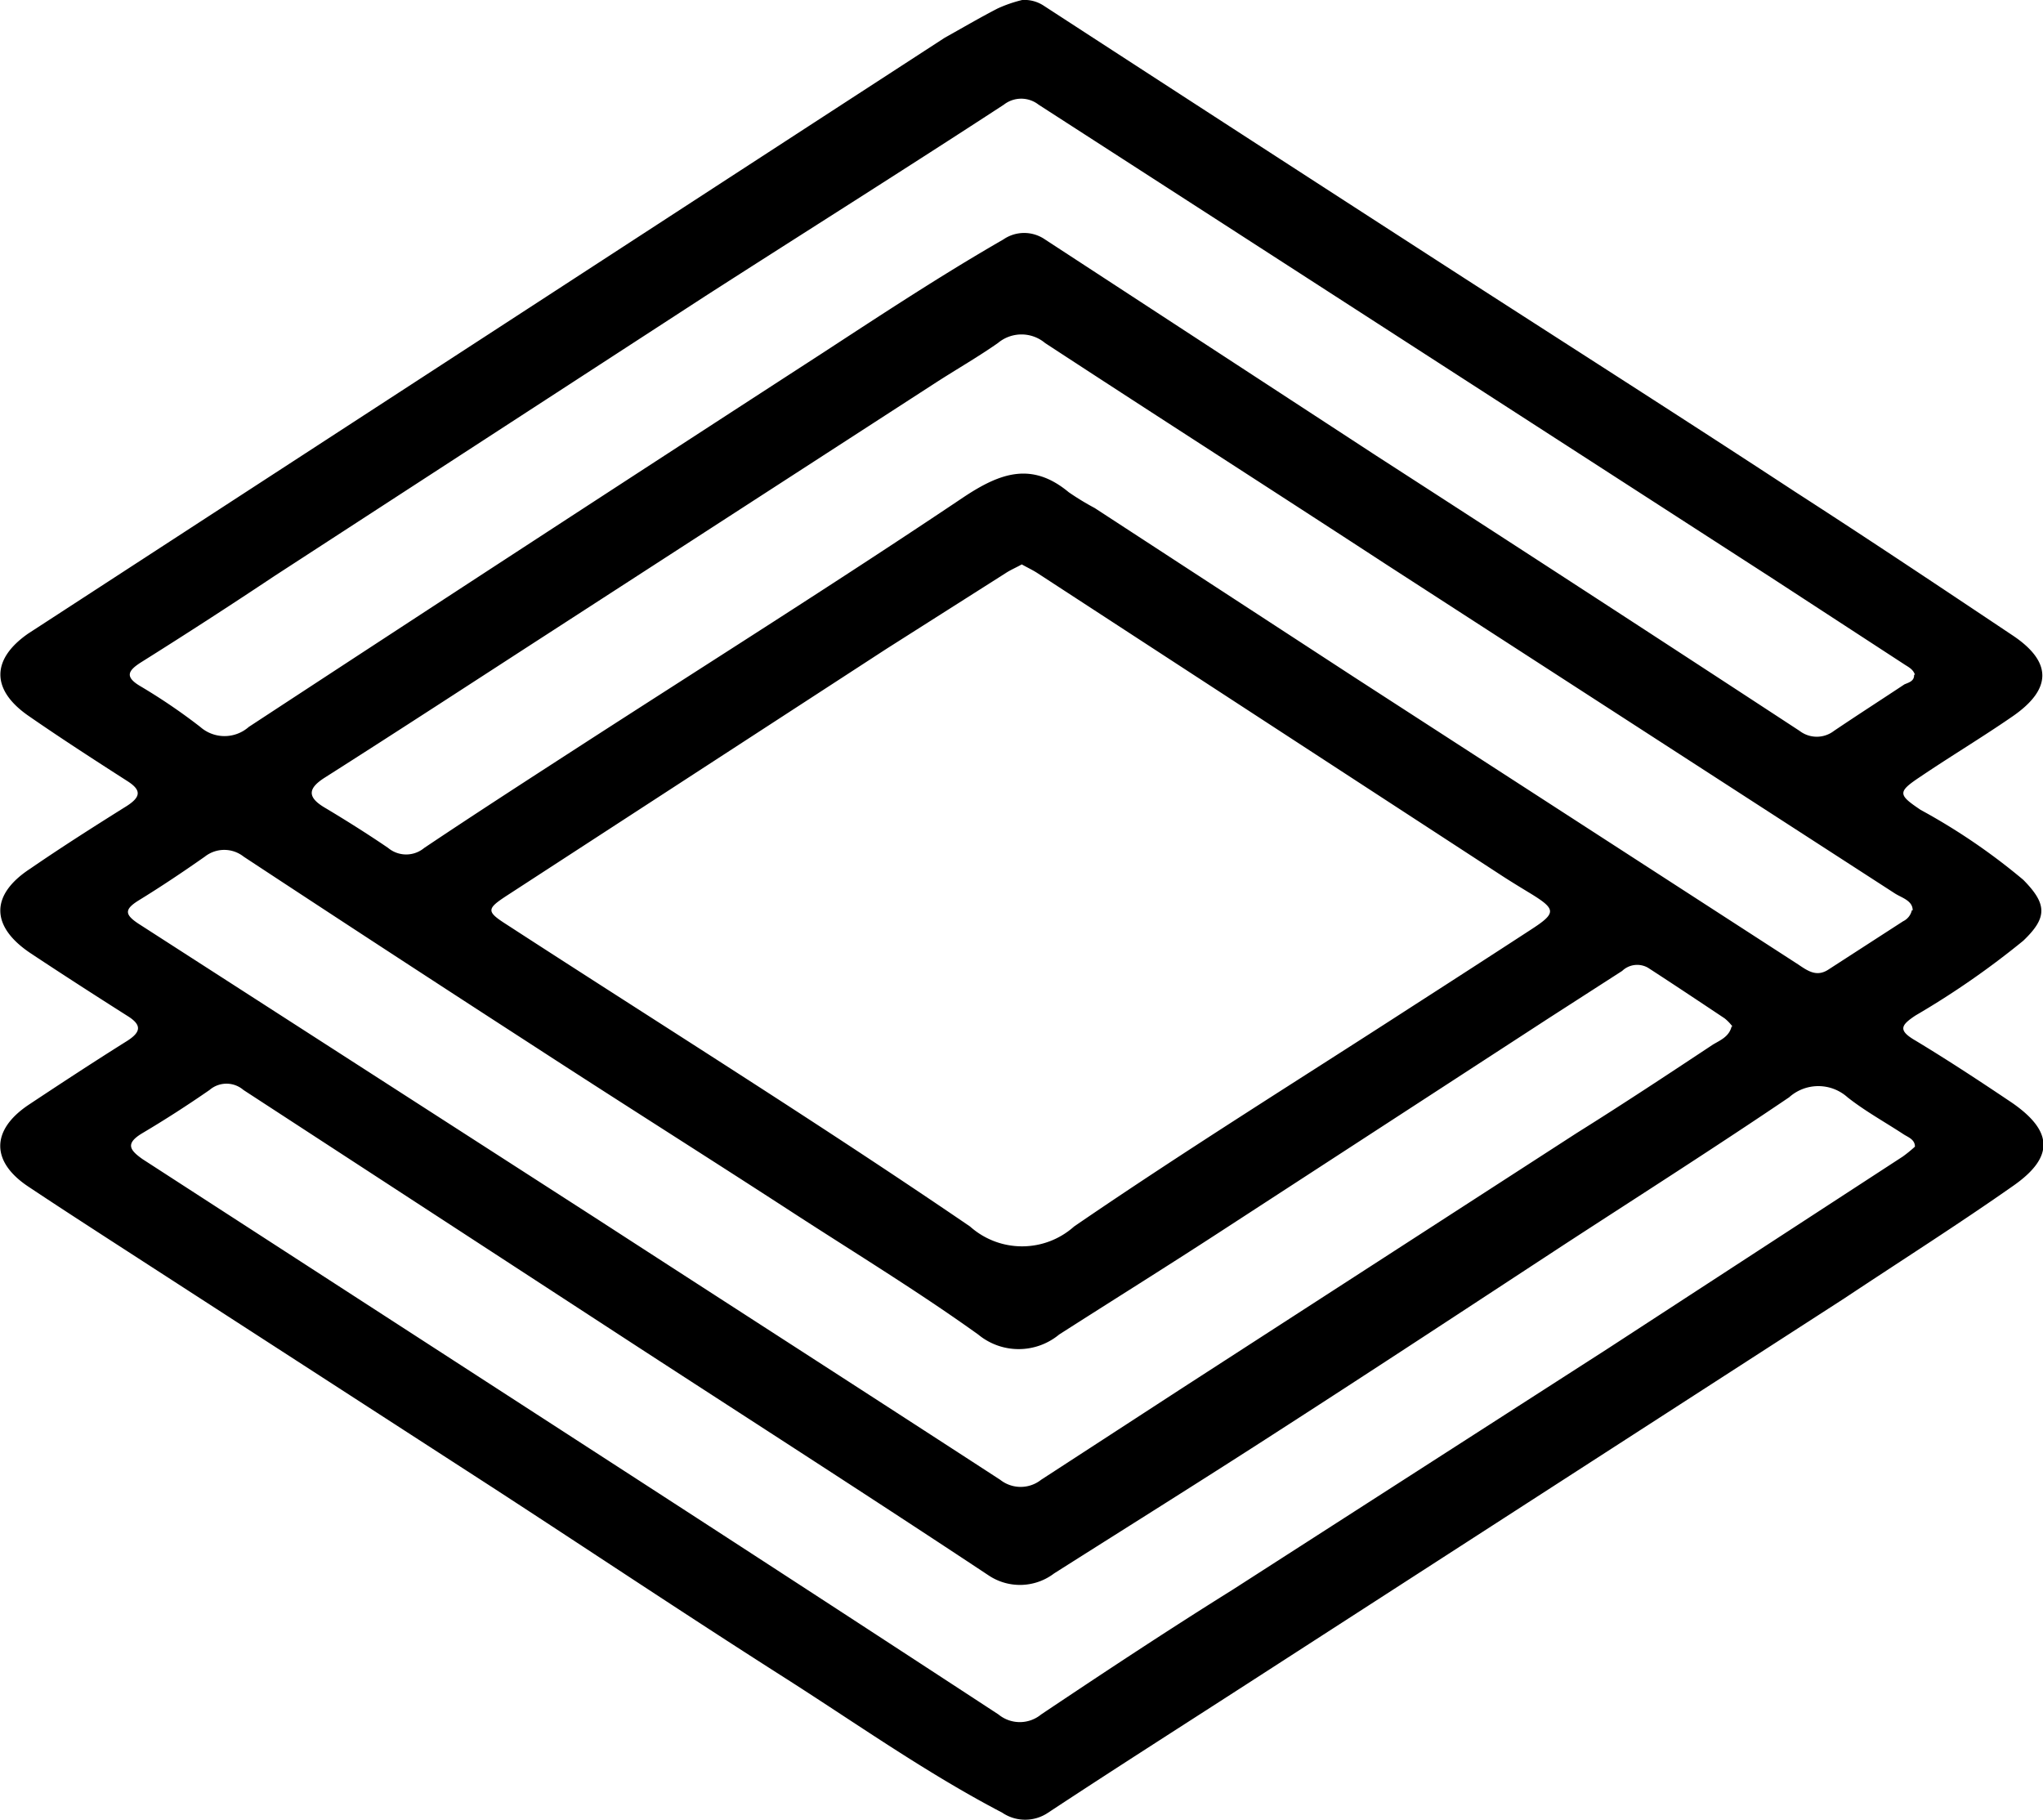 <svg xmlns="http://www.w3.org/2000/svg" viewBox="0 0 72.43 64.53"><title>2eSy4T.tif</title><path d="M36.24 0a1.24 1.24 0 0 1 .76.2q6.6 4.29 13.21 8.56c4.48 2.9 9 5.77 13.44 8.68 2.59 1.67 5.15 3.38 7.71 5.09 1.39.93 1.4 1.89 0 2.86-1.07.74-2.19 1.41-3.27 2.14-.83.55-.8.64 0 1.18a22 22 0 0 1 3.64 2.48c.85.86.86 1.34 0 2.16A29.7 29.7 0 0 1 67.91 36c-.51.34-.64.52 0 .89 1.16.7 2.3 1.45 3.43 2.21 1.44 1 1.49 1.91.06 2.92-1.95 1.37-4 2.67-6 4L44.16 59.73c-2.34 1.51-4.68 3-7 4.53a1.45 1.45 0 0 1-1.63 0c-2.74-1.43-5.25-3.22-7.85-4.87-3.42-2.18-6.79-4.43-10.19-6.64l-13.76-8.9c-.91-.59-1.82-1.18-2.72-1.78-1.33-.88-1.34-2 0-2.9 1.16-.77 2.32-1.53 3.5-2.27.5-.32.52-.57 0-.89-1.15-.73-2.3-1.47-3.43-2.22-1.42-.95-1.43-2.07 0-3 1.12-.77 2.27-1.5 3.42-2.22.51-.33.51-.57 0-.89-1.2-.77-2.36-1.52-3.5-2.31-1.32-.92-1.31-2 0-2.91L21.18 9.34q6.15-4 12.31-8C34.1 1 34.73.63 35.37.3a4.76 4.76 0 0 1 .87-.3zm0 20c-.21.12-.41.2-.59.32L31.43 23 18 31.73c-.77.5-.77.58 0 1.07 5.47 3.55 11 7 16.39 10.68a2.77 2.77 0 0 0 3.69 0c3.94-2.7 8-5.22 12-7.81q2.1-1.35 4.19-2.71c.91-.59.91-.72 0-1.28-.33-.2-.66-.4-1-.62L36.8 20.33c-.18-.12-.38-.21-.59-.33zm31.65 20.65c0-.25-.23-.33-.39-.43-.67-.44-1.38-.83-2-1.32a1.55 1.55 0 0 0-2.07 0c-2.6 1.76-5.25 3.45-7.88 5.16-3.39 2.22-6.78 4.45-10.18 6.64-2.66 1.72-5.35 3.4-8 5.08a2 2 0 0 1-2.32.07c-4.12-2.73-8.28-5.4-12.42-8.09l-14-9.12a.92.92 0 0 0-1.2 0c-.78.54-1.57 1.05-2.38 1.53-.62.37-.45.6 0 .92l16.67 10.79q6.86 4.44 13.68 8.9a1.19 1.19 0 0 0 1.51 0c2.24-1.5 4.51-3 6.77-4.41L57 47.81 67.46 41a4.88 4.88 0 0 0 .43-.35zm0-16.73c-.07-.21-.25-.28-.41-.39l-4.68-3.05L43.33 7.91l-6.51-4.2a1 1 0 0 0-1.23 0C32.08 6 28.55 8.22 25 10.5L9.73 20.42Q7.36 22 5 23.48c-.47.3-.59.52 0 .86a20.57 20.57 0 0 1 2.1 1.43 1.3 1.3 0 0 0 1.72 0Q19 19.1 29.2 12.49c2.1-1.37 4.18-2.74 6.37-4a1.3 1.3 0 0 1 1.48 0l11.75 7.67q7.53 4.86 15 9.75a1 1 0 0 0 1.22 0c.83-.56 1.67-1.1 2.5-1.65.17-.07.35-.12.34-.34zm-.08 8.35c0-.34-.38-.44-.62-.59L49.13 20c-4-2.61-8.06-5.21-12.08-7.84a1.3 1.3 0 0 0-1.67 0c-.7.49-1.45.92-2.18 1.39l-13.69 8.86c-2.66 1.72-5.31 3.45-8 5.16-.58.37-.64.68 0 1.06s1.52.93 2.25 1.43a1 1 0 0 0 1.28 0c1.85-1.24 3.71-2.44 5.58-3.65 4.52-2.92 9.08-5.79 13.55-8.79 1.31-.87 2.42-1.25 3.72-.17a9.39 9.39 0 0 0 .92.56L48 24l15.75 10.19c.34.23.65.45 1.06.19l2.66-1.72a.57.57 0 0 0 .31-.39zm-6.39 4.12a1.54 1.54 0 0 0-.28-.29c-.9-.6-1.8-1.2-2.71-1.79a.77.77 0 0 0-.92.11L54.9 36.1l-11.66 7.58c-1.89 1.23-3.8 2.42-5.69 3.63a2.25 2.25 0 0 1-2.87 0c-2.12-1.52-4.35-2.88-6.54-4.3-3-1.95-6.08-3.89-9.11-5.86q-5.21-3.37-10.39-6.78a1.11 1.11 0 0 0-1.38 0c-.77.54-1.56 1.07-2.36 1.56-.49.31-.48.49 0 .81l16.23 10.45c4.77 3.09 9.56 6.17 14.33 9.27a1.17 1.17 0 0 0 1.45 0l5-3.25 14-9.05c1.6-1 3.22-2.07 4.82-3.13.27-.16.57-.28.66-.64z" fill="#000000"/></svg>